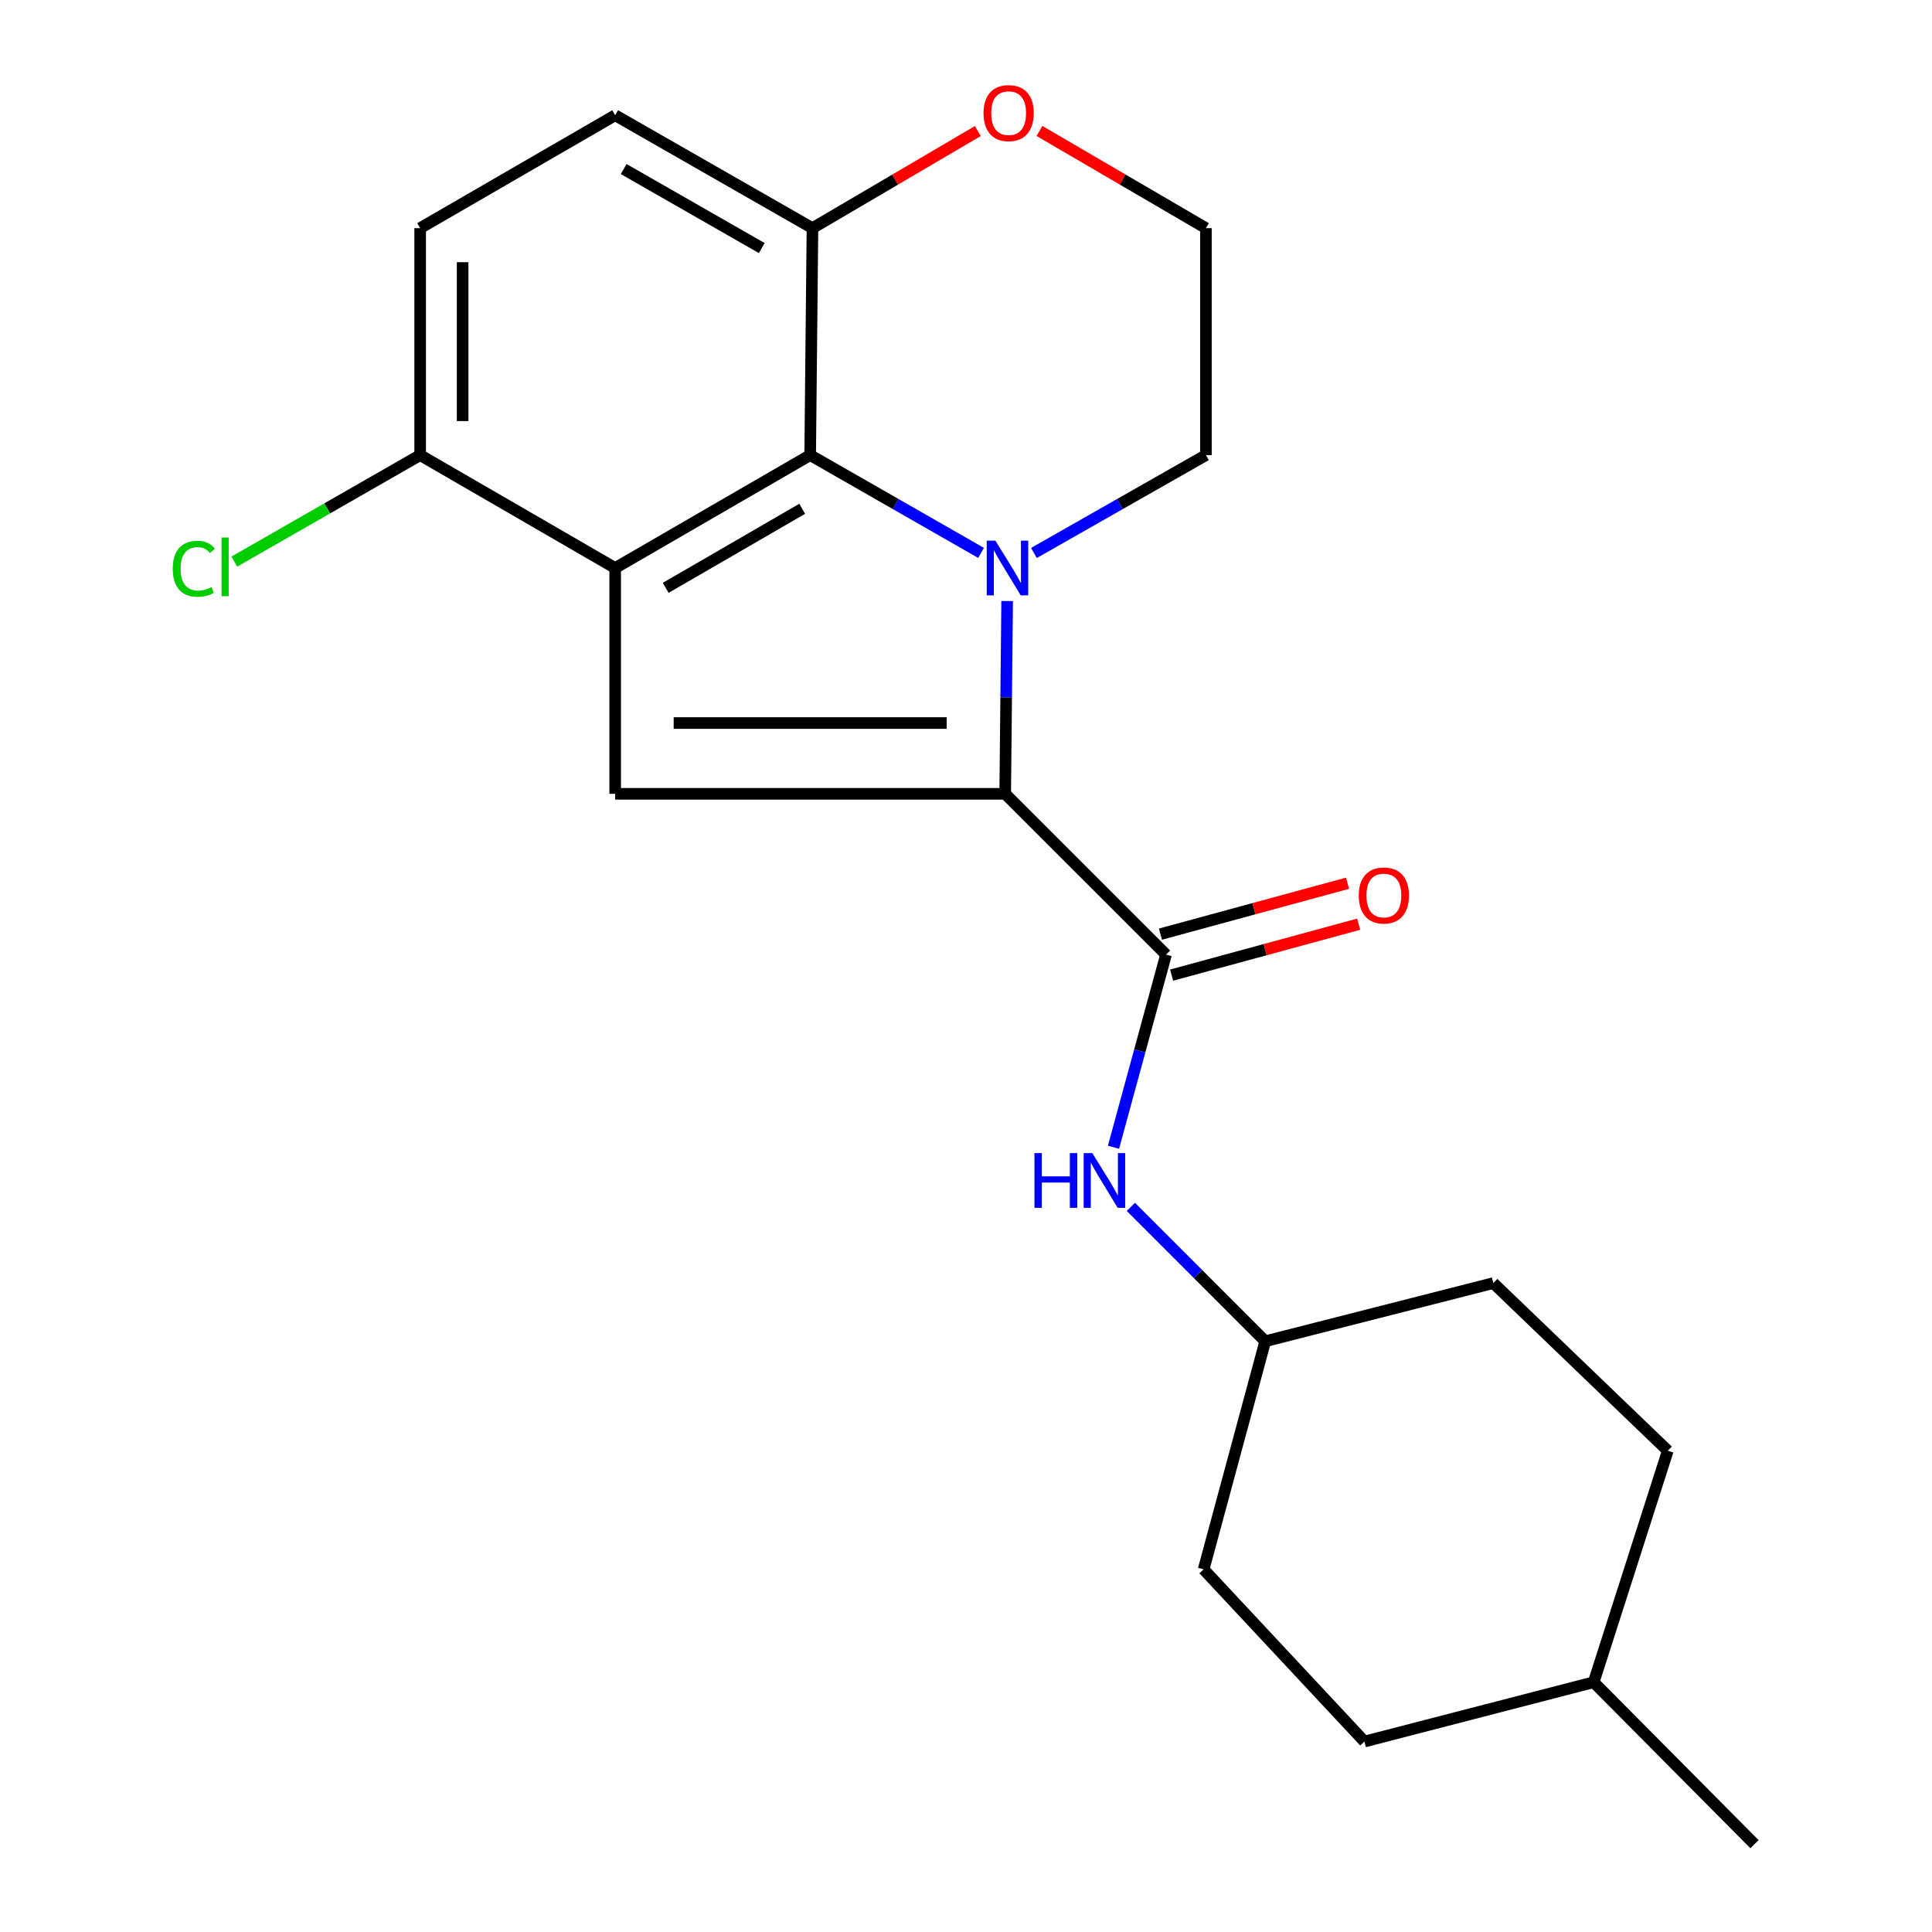 <?xml version='1.0' encoding='iso-8859-1'?>
<svg version='1.1' baseProfile='full'
              xmlns='http://www.w3.org/2000/svg'
                      xmlns:rdkit='http://www.rdkit.org/xml'
                      xmlns:xlink='http://www.w3.org/1999/xlink'
                  xml:space='preserve'
width='1000px' height='1000px' viewBox='0 0 1000 1000'>
<!-- END OF HEADER -->
<rect style='opacity:1.0;fill:#FFFFFF;stroke:none' width='1000' height='1000' x='0' y='0'> </rect>
<path class='bond-0' d='M 521.298,311.093 L 520.793,360.985' style='fill:none;fill-rule:evenodd;stroke:#0000FF;stroke-width:6px;stroke-linecap:butt;stroke-linejoin:miter;stroke-opacity:1' />
<path class='bond-0' d='M 520.793,360.985 L 520.287,410.877' style='fill:none;fill-rule:evenodd;stroke:#000000;stroke-width:6px;stroke-linecap:butt;stroke-linejoin:miter;stroke-opacity:1' />
<path class='bond-2' d='M 507.79,286.181 L 463.567,260.873' style='fill:none;fill-rule:evenodd;stroke:#0000FF;stroke-width:6px;stroke-linecap:butt;stroke-linejoin:miter;stroke-opacity:1' />
<path class='bond-2' d='M 463.567,260.873 L 419.344,235.565' style='fill:none;fill-rule:evenodd;stroke:#000000;stroke-width:6px;stroke-linecap:butt;stroke-linejoin:miter;stroke-opacity:1' />
<path class='bond-12' d='M 535.166,286.218 L 579.675,260.892' style='fill:none;fill-rule:evenodd;stroke:#0000FF;stroke-width:6px;stroke-linecap:butt;stroke-linejoin:miter;stroke-opacity:1' />
<path class='bond-12' d='M 579.675,260.892 L 624.185,235.565' style='fill:none;fill-rule:evenodd;stroke:#000000;stroke-width:6px;stroke-linecap:butt;stroke-linejoin:miter;stroke-opacity:1' />
<path class='bond-3' d='M 520.287,410.877 L 318.414,410.877' style='fill:none;fill-rule:evenodd;stroke:#000000;stroke-width:6px;stroke-linecap:butt;stroke-linejoin:miter;stroke-opacity:1' />
<path class='bond-3' d='M 490.006,374.242 L 348.695,374.242' style='fill:none;fill-rule:evenodd;stroke:#000000;stroke-width:6px;stroke-linecap:butt;stroke-linejoin:miter;stroke-opacity:1' />
<path class='bond-4' d='M 520.287,410.877 L 603.535,494.113' style='fill:none;fill-rule:evenodd;stroke:#000000;stroke-width:6px;stroke-linecap:butt;stroke-linejoin:miter;stroke-opacity:1' />
<path class='bond-1' d='M 318.414,294.011 L 419.344,235.565' style='fill:none;fill-rule:evenodd;stroke:#000000;stroke-width:6px;stroke-linecap:butt;stroke-linejoin:miter;stroke-opacity:1' />
<path class='bond-1' d='M 344.569,304.266 L 415.22,263.354' style='fill:none;fill-rule:evenodd;stroke:#000000;stroke-width:6px;stroke-linecap:butt;stroke-linejoin:miter;stroke-opacity:1' />
<path class='bond-6' d='M 318.414,294.011 L 217.472,235.565' style='fill:none;fill-rule:evenodd;stroke:#000000;stroke-width:6px;stroke-linecap:butt;stroke-linejoin:miter;stroke-opacity:1' />
<path class='bond-22' d='M 318.414,294.011 L 318.414,410.877' style='fill:none;fill-rule:evenodd;stroke:#000000;stroke-width:6px;stroke-linecap:butt;stroke-linejoin:miter;stroke-opacity:1' />
<path class='bond-7' d='M 419.344,235.565 L 420.529,118.088' style='fill:none;fill-rule:evenodd;stroke:#000000;stroke-width:6px;stroke-linecap:butt;stroke-linejoin:miter;stroke-opacity:1' />
<path class='bond-5' d='M 603.535,494.113 L 589.936,543.964' style='fill:none;fill-rule:evenodd;stroke:#000000;stroke-width:6px;stroke-linecap:butt;stroke-linejoin:miter;stroke-opacity:1' />
<path class='bond-5' d='M 589.936,543.964 L 576.338,593.815' style='fill:none;fill-rule:evenodd;stroke:#0000FF;stroke-width:6px;stroke-linecap:butt;stroke-linejoin:miter;stroke-opacity:1' />
<path class='bond-8' d='M 606.421,504.718 L 654.836,491.54' style='fill:none;fill-rule:evenodd;stroke:#000000;stroke-width:6px;stroke-linecap:butt;stroke-linejoin:miter;stroke-opacity:1' />
<path class='bond-8' d='M 654.836,491.54 L 703.251,478.363' style='fill:none;fill-rule:evenodd;stroke:#FF0000;stroke-width:6px;stroke-linecap:butt;stroke-linejoin:miter;stroke-opacity:1' />
<path class='bond-8' d='M 600.648,483.508 L 649.063,470.331' style='fill:none;fill-rule:evenodd;stroke:#000000;stroke-width:6px;stroke-linecap:butt;stroke-linejoin:miter;stroke-opacity:1' />
<path class='bond-8' d='M 649.063,470.331 L 697.478,457.153' style='fill:none;fill-rule:evenodd;stroke:#FF0000;stroke-width:6px;stroke-linecap:butt;stroke-linejoin:miter;stroke-opacity:1' />
<path class='bond-13' d='M 585.332,624.687 L 620.109,659.463' style='fill:none;fill-rule:evenodd;stroke:#0000FF;stroke-width:6px;stroke-linecap:butt;stroke-linejoin:miter;stroke-opacity:1' />
<path class='bond-13' d='M 620.109,659.463 L 654.885,694.239' style='fill:none;fill-rule:evenodd;stroke:#000000;stroke-width:6px;stroke-linecap:butt;stroke-linejoin:miter;stroke-opacity:1' />
<path class='bond-14' d='M 217.472,235.565 L 169.375,263.128' style='fill:none;fill-rule:evenodd;stroke:#000000;stroke-width:6px;stroke-linecap:butt;stroke-linejoin:miter;stroke-opacity:1' />
<path class='bond-14' d='M 169.375,263.128 L 121.278,290.691' style='fill:none;fill-rule:evenodd;stroke:#00CC00;stroke-width:6px;stroke-linecap:butt;stroke-linejoin:miter;stroke-opacity:1' />
<path class='bond-24' d='M 217.472,235.565 L 217.472,118.088' style='fill:none;fill-rule:evenodd;stroke:#000000;stroke-width:6px;stroke-linecap:butt;stroke-linejoin:miter;stroke-opacity:1' />
<path class='bond-24' d='M 239.453,217.944 L 239.453,135.71' style='fill:none;fill-rule:evenodd;stroke:#000000;stroke-width:6px;stroke-linecap:butt;stroke-linejoin:miter;stroke-opacity:1' />
<path class='bond-10' d='M 420.529,118.088 L 318.414,59.655' style='fill:none;fill-rule:evenodd;stroke:#000000;stroke-width:6px;stroke-linecap:butt;stroke-linejoin:miter;stroke-opacity:1' />
<path class='bond-10' d='M 394.294,128.401 L 322.814,87.498' style='fill:none;fill-rule:evenodd;stroke:#000000;stroke-width:6px;stroke-linecap:butt;stroke-linejoin:miter;stroke-opacity:1' />
<path class='bond-23' d='M 420.529,118.088 L 463.327,92.96' style='fill:none;fill-rule:evenodd;stroke:#000000;stroke-width:6px;stroke-linecap:butt;stroke-linejoin:miter;stroke-opacity:1' />
<path class='bond-23' d='M 463.327,92.96 L 506.126,67.831' style='fill:none;fill-rule:evenodd;stroke:#FF0000;stroke-width:6px;stroke-linecap:butt;stroke-linejoin:miter;stroke-opacity:1' />
<path class='bond-9' d='M 538.026,67.786 L 581.105,92.937' style='fill:none;fill-rule:evenodd;stroke:#FF0000;stroke-width:6px;stroke-linecap:butt;stroke-linejoin:miter;stroke-opacity:1' />
<path class='bond-9' d='M 581.105,92.937 L 624.185,118.088' style='fill:none;fill-rule:evenodd;stroke:#000000;stroke-width:6px;stroke-linecap:butt;stroke-linejoin:miter;stroke-opacity:1' />
<path class='bond-11' d='M 318.414,59.655 L 217.472,118.088' style='fill:none;fill-rule:evenodd;stroke:#000000;stroke-width:6px;stroke-linecap:butt;stroke-linejoin:miter;stroke-opacity:1' />
<path class='bond-15' d='M 624.185,235.565 L 624.185,118.088' style='fill:none;fill-rule:evenodd;stroke:#000000;stroke-width:6px;stroke-linecap:butt;stroke-linejoin:miter;stroke-opacity:1' />
<path class='bond-16' d='M 654.885,694.239 L 623,812.291' style='fill:none;fill-rule:evenodd;stroke:#000000;stroke-width:6px;stroke-linecap:butt;stroke-linejoin:miter;stroke-opacity:1' />
<path class='bond-17' d='M 654.885,694.239 L 772.948,664.125' style='fill:none;fill-rule:evenodd;stroke:#000000;stroke-width:6px;stroke-linecap:butt;stroke-linejoin:miter;stroke-opacity:1' />
<path class='bond-18' d='M 623,812.291 L 706.235,901.424' style='fill:none;fill-rule:evenodd;stroke:#000000;stroke-width:6px;stroke-linecap:butt;stroke-linejoin:miter;stroke-opacity:1' />
<path class='bond-19' d='M 772.948,664.125 L 863.254,750.902' style='fill:none;fill-rule:evenodd;stroke:#000000;stroke-width:6px;stroke-linecap:butt;stroke-linejoin:miter;stroke-opacity:1' />
<path class='bond-25' d='M 706.235,901.424 L 824.885,870.712' style='fill:none;fill-rule:evenodd;stroke:#000000;stroke-width:6px;stroke-linecap:butt;stroke-linejoin:miter;stroke-opacity:1' />
<path class='bond-20' d='M 863.254,750.902 L 824.885,870.712' style='fill:none;fill-rule:evenodd;stroke:#000000;stroke-width:6px;stroke-linecap:butt;stroke-linejoin:miter;stroke-opacity:1' />
<path class='bond-21' d='M 824.885,870.712 L 908.121,954.545' style='fill:none;fill-rule:evenodd;stroke:#000000;stroke-width:6px;stroke-linecap:butt;stroke-linejoin:miter;stroke-opacity:1' />
<path  class='atom-0' d='M 515.211 279.851
L 524.491 294.851
Q 525.411 296.331, 526.891 299.011
Q 528.371 301.691, 528.451 301.851
L 528.451 279.851
L 532.211 279.851
L 532.211 308.171
L 528.331 308.171
L 518.371 291.771
Q 517.211 289.851, 515.971 287.651
Q 514.771 285.451, 514.411 284.771
L 514.411 308.171
L 510.731 308.171
L 510.731 279.851
L 515.211 279.851
' fill='#0000FF'/>
<path  class='atom-6' d='M 535.43 596.844
L 539.27 596.844
L 539.27 608.884
L 553.75 608.884
L 553.75 596.844
L 557.59 596.844
L 557.59 625.164
L 553.75 625.164
L 553.75 612.084
L 539.27 612.084
L 539.27 625.164
L 535.43 625.164
L 535.43 596.844
' fill='#0000FF'/>
<path  class='atom-6' d='M 565.39 596.844
L 574.67 611.844
Q 575.59 613.324, 577.07 616.004
Q 578.55 618.684, 578.63 618.844
L 578.63 596.844
L 582.39 596.844
L 582.39 625.164
L 578.51 625.164
L 568.55 608.764
Q 567.39 606.844, 566.15 604.644
Q 564.95 602.444, 564.59 601.764
L 564.59 625.164
L 560.91 625.164
L 560.91 596.844
L 565.39 596.844
' fill='#0000FF'/>
<path  class='atom-9' d='M 703.286 463.505
Q 703.286 456.705, 706.646 452.905
Q 710.006 449.105, 716.286 449.105
Q 722.566 449.105, 725.926 452.905
Q 729.286 456.705, 729.286 463.505
Q 729.286 470.385, 725.886 474.305
Q 722.486 478.185, 716.286 478.185
Q 710.046 478.185, 706.646 474.305
Q 703.286 470.425, 703.286 463.505
M 716.286 474.985
Q 720.606 474.985, 722.926 472.105
Q 725.286 469.185, 725.286 463.505
Q 725.286 457.945, 722.926 455.145
Q 720.606 452.305, 716.286 452.305
Q 711.966 452.305, 709.606 455.105
Q 707.286 457.905, 707.286 463.505
Q 707.286 469.225, 709.606 472.105
Q 711.966 474.985, 716.286 474.985
' fill='#FF0000'/>
<path  class='atom-10' d='M 509.07 58.55
Q 509.07 51.75, 512.43 47.95
Q 515.79 44.15, 522.07 44.15
Q 528.35 44.15, 531.71 47.95
Q 535.07 51.75, 535.07 58.55
Q 535.07 65.43, 531.67 69.35
Q 528.27 73.23, 522.07 73.23
Q 515.83 73.23, 512.43 69.35
Q 509.07 65.47, 509.07 58.55
M 522.07 70.03
Q 526.39 70.03, 528.71 67.15
Q 531.07 64.23, 531.07 58.55
Q 531.07 52.99, 528.71 50.19
Q 526.39 47.35, 522.07 47.35
Q 517.75 47.35, 515.39 50.15
Q 513.07 52.95, 513.07 58.55
Q 513.07 64.27, 515.39 67.15
Q 517.75 70.03, 522.07 70.03
' fill='#FF0000'/>
<path  class='atom-15' d='M 89.409 294.392
Q 89.409 287.352, 92.689 283.672
Q 96.009 279.952, 102.289 279.952
Q 108.129 279.952, 111.249 284.072
L 108.609 286.232
Q 106.329 283.232, 102.289 283.232
Q 98.009 283.232, 95.729 286.112
Q 93.489 288.952, 93.489 294.392
Q 93.489 299.992, 95.809 302.872
Q 98.169 305.752, 102.729 305.752
Q 105.849 305.752, 109.489 303.872
L 110.609 306.872
Q 109.129 307.832, 106.889 308.392
Q 104.649 308.952, 102.169 308.952
Q 96.009 308.952, 92.689 305.192
Q 89.409 301.432, 89.409 294.392
' fill='#00CC00'/>
<path  class='atom-15' d='M 114.689 278.232
L 118.369 278.232
L 118.369 308.592
L 114.689 308.592
L 114.689 278.232
' fill='#00CC00'/>
</svg>
